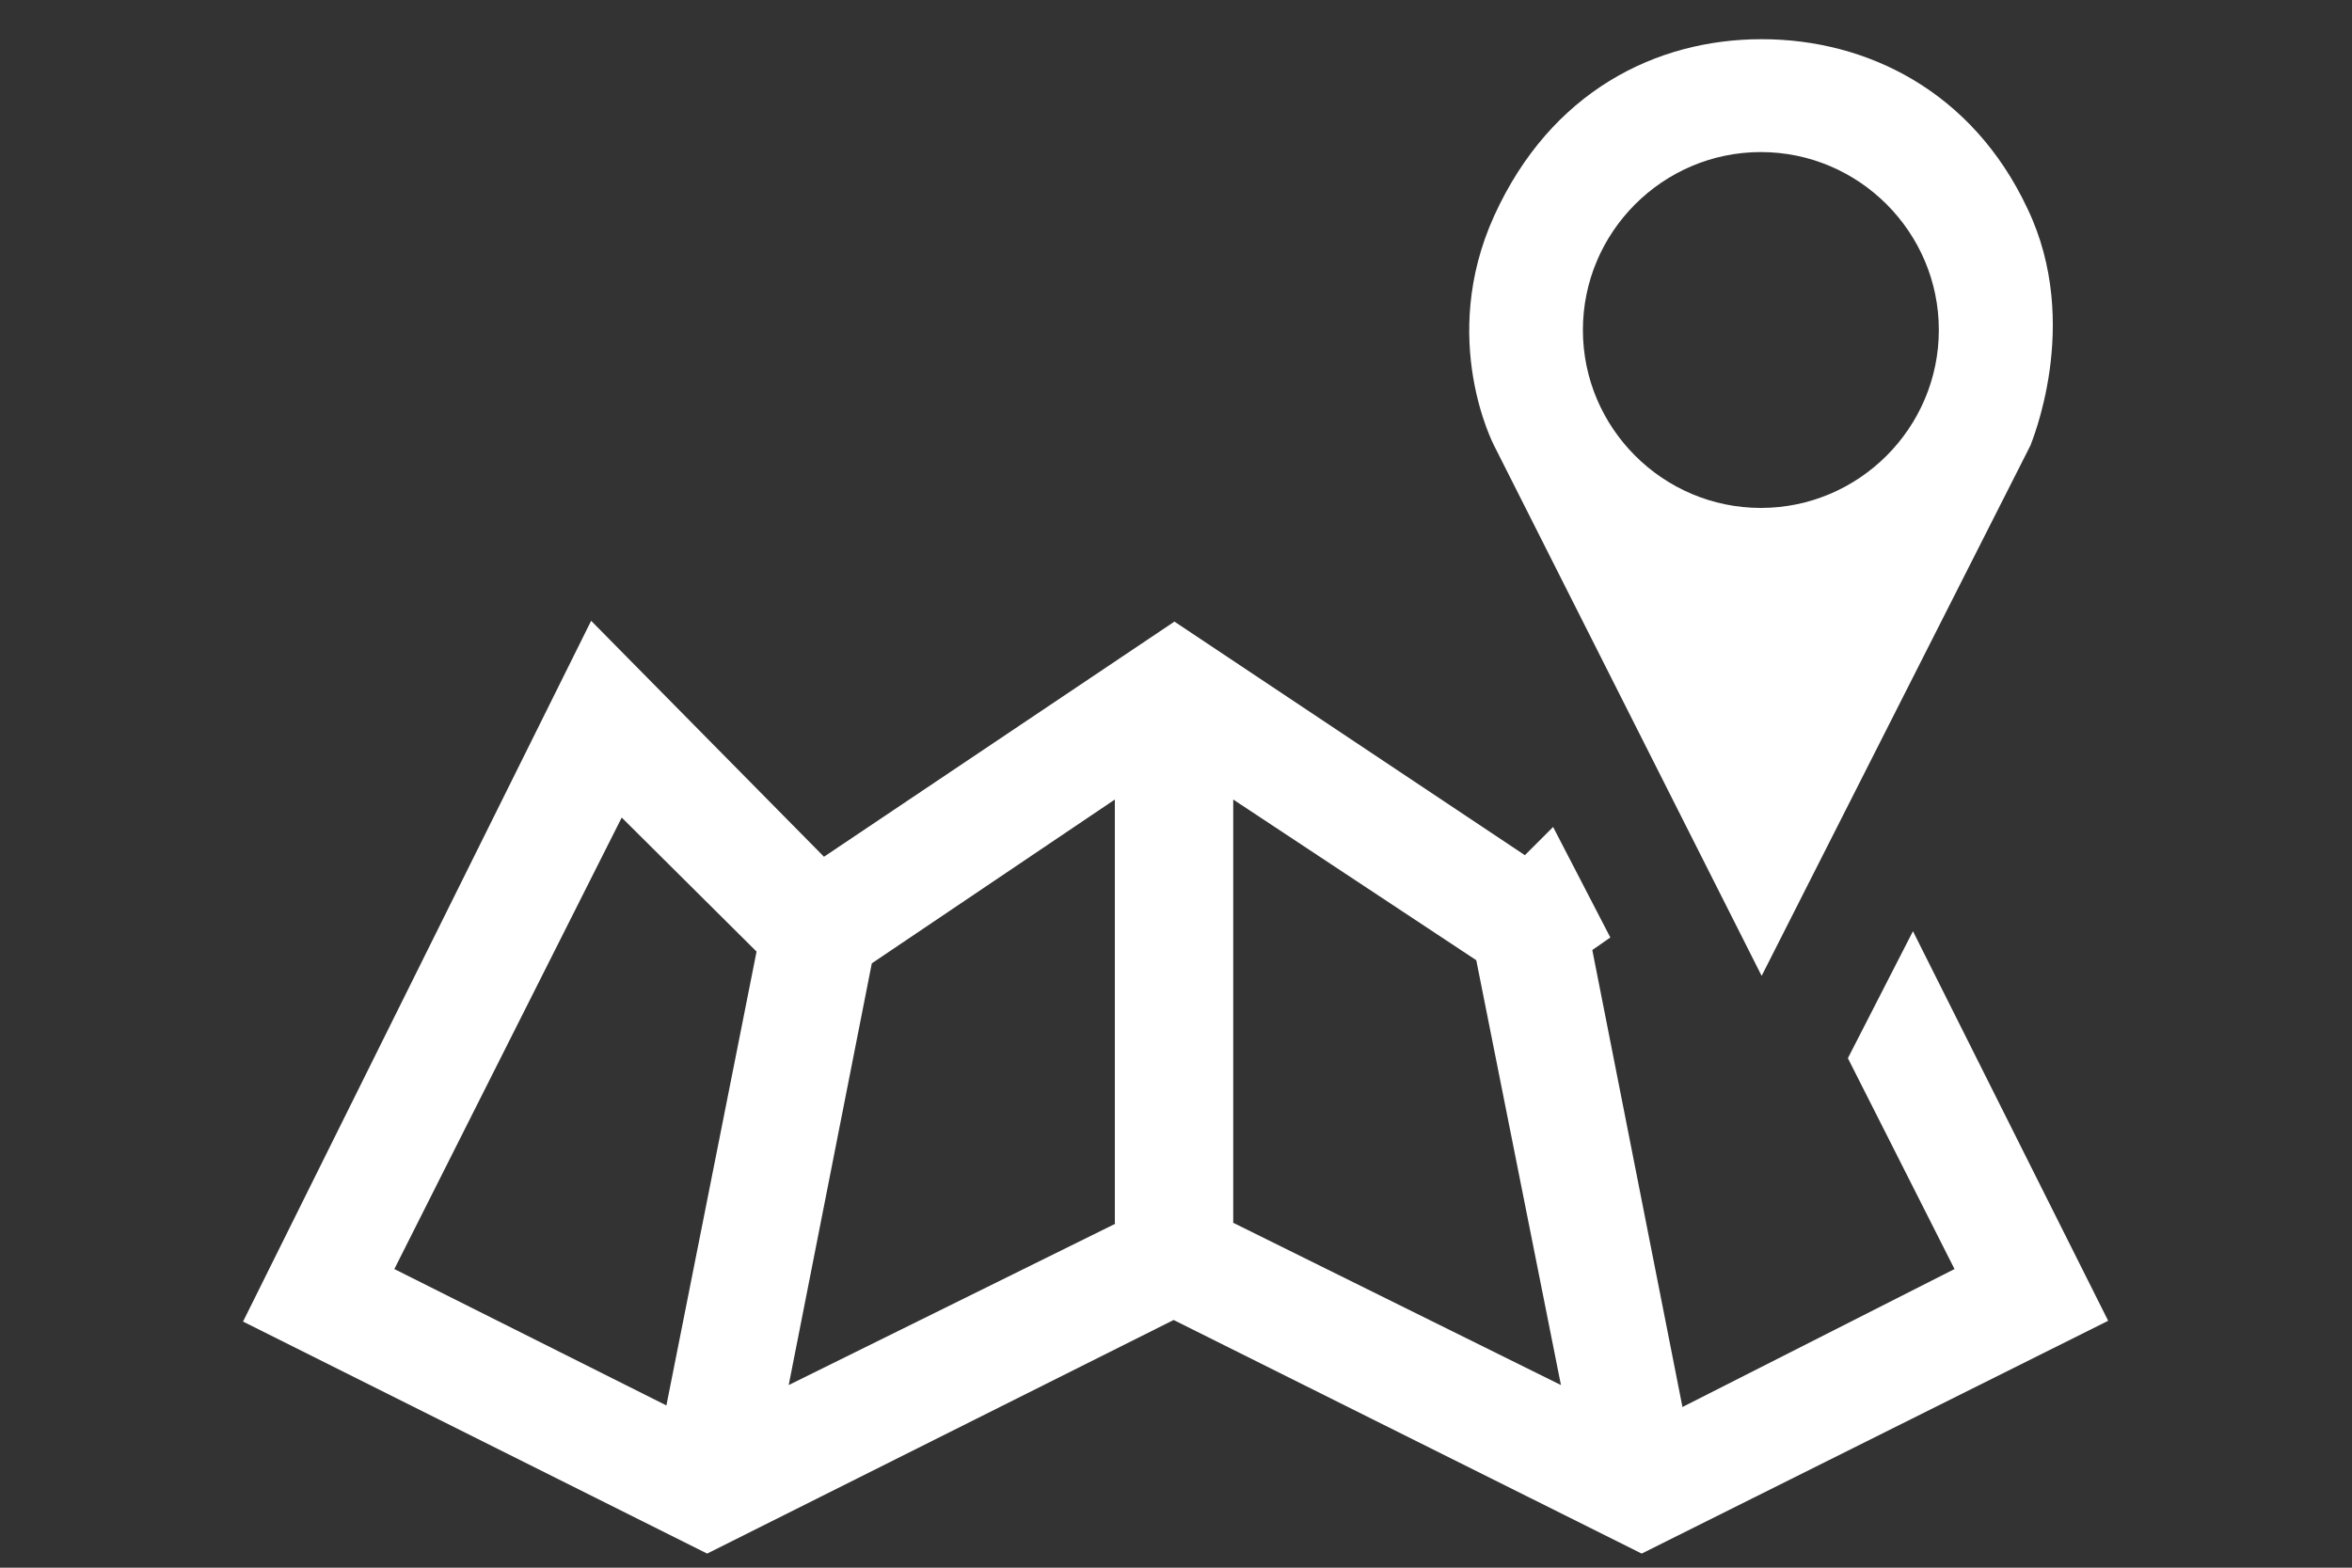 <?xml version="1.0" encoding="utf-8"?>
<!-- Generator: Adobe Illustrator 25.2.3, SVG Export Plug-In . SVG Version: 6.00 Build 0)  -->
<svg version="1.1" id="Capa_1" xmlns="http://www.w3.org/2000/svg" xmlns:xlink="http://www.w3.org/1999/xlink" x="0px" y="0px"
	 viewBox="0 0 300 200" style="enable-background:new 0 0 300 200;" xml:space="preserve">
<rect x="0" y="0" width="300" height="200" fill="#333333" stroke="none"/>
<style type="text/css">
	.st0{fill:#FFFFFF;}
</style>
<g>
	<path class="st0" d="M244,118.8l-8.3,16.2l13.6,26.9l-34.7,17.6l-11.5-58.3l2.3-1.6l-7.3-14.1l-3.6,3.6l-44.7-29.8l-44.7,30
		L75.4,79.2L31,168.6l59.2,29.6l59.5-29.8l59.7,29.8l59.5-29.7L244,118.8z M85,179.3l-34.7-17.4l29-57.6l17.2,17.1L85,179.3z
		 M142.3,156.1l-41.7,20.6l10.6-53.8l31-20.9V156.1z M157.3,156V102l31,20.5l10.8,54.2L157.3,156z"/>
	<path class="st0" d="M258.6,26.6C251.6,11.7,238.2,5,224.7,5c-13.5,0-26.9,6.7-34.1,22.5c-7.2,15.8,0,29.4,0,29.4l34.1,67.6
		l34.3-67.7C258.9,56.9,265.7,41.4,258.6,26.6z M224.6,64.8c-12.5,0-22.7-10.2-22.7-22.7s10.2-22.7,22.7-22.7
		c12.5,0,22.7,10.2,22.7,22.7S237.1,64.8,224.6,64.8z"/>
</g>
</svg>
